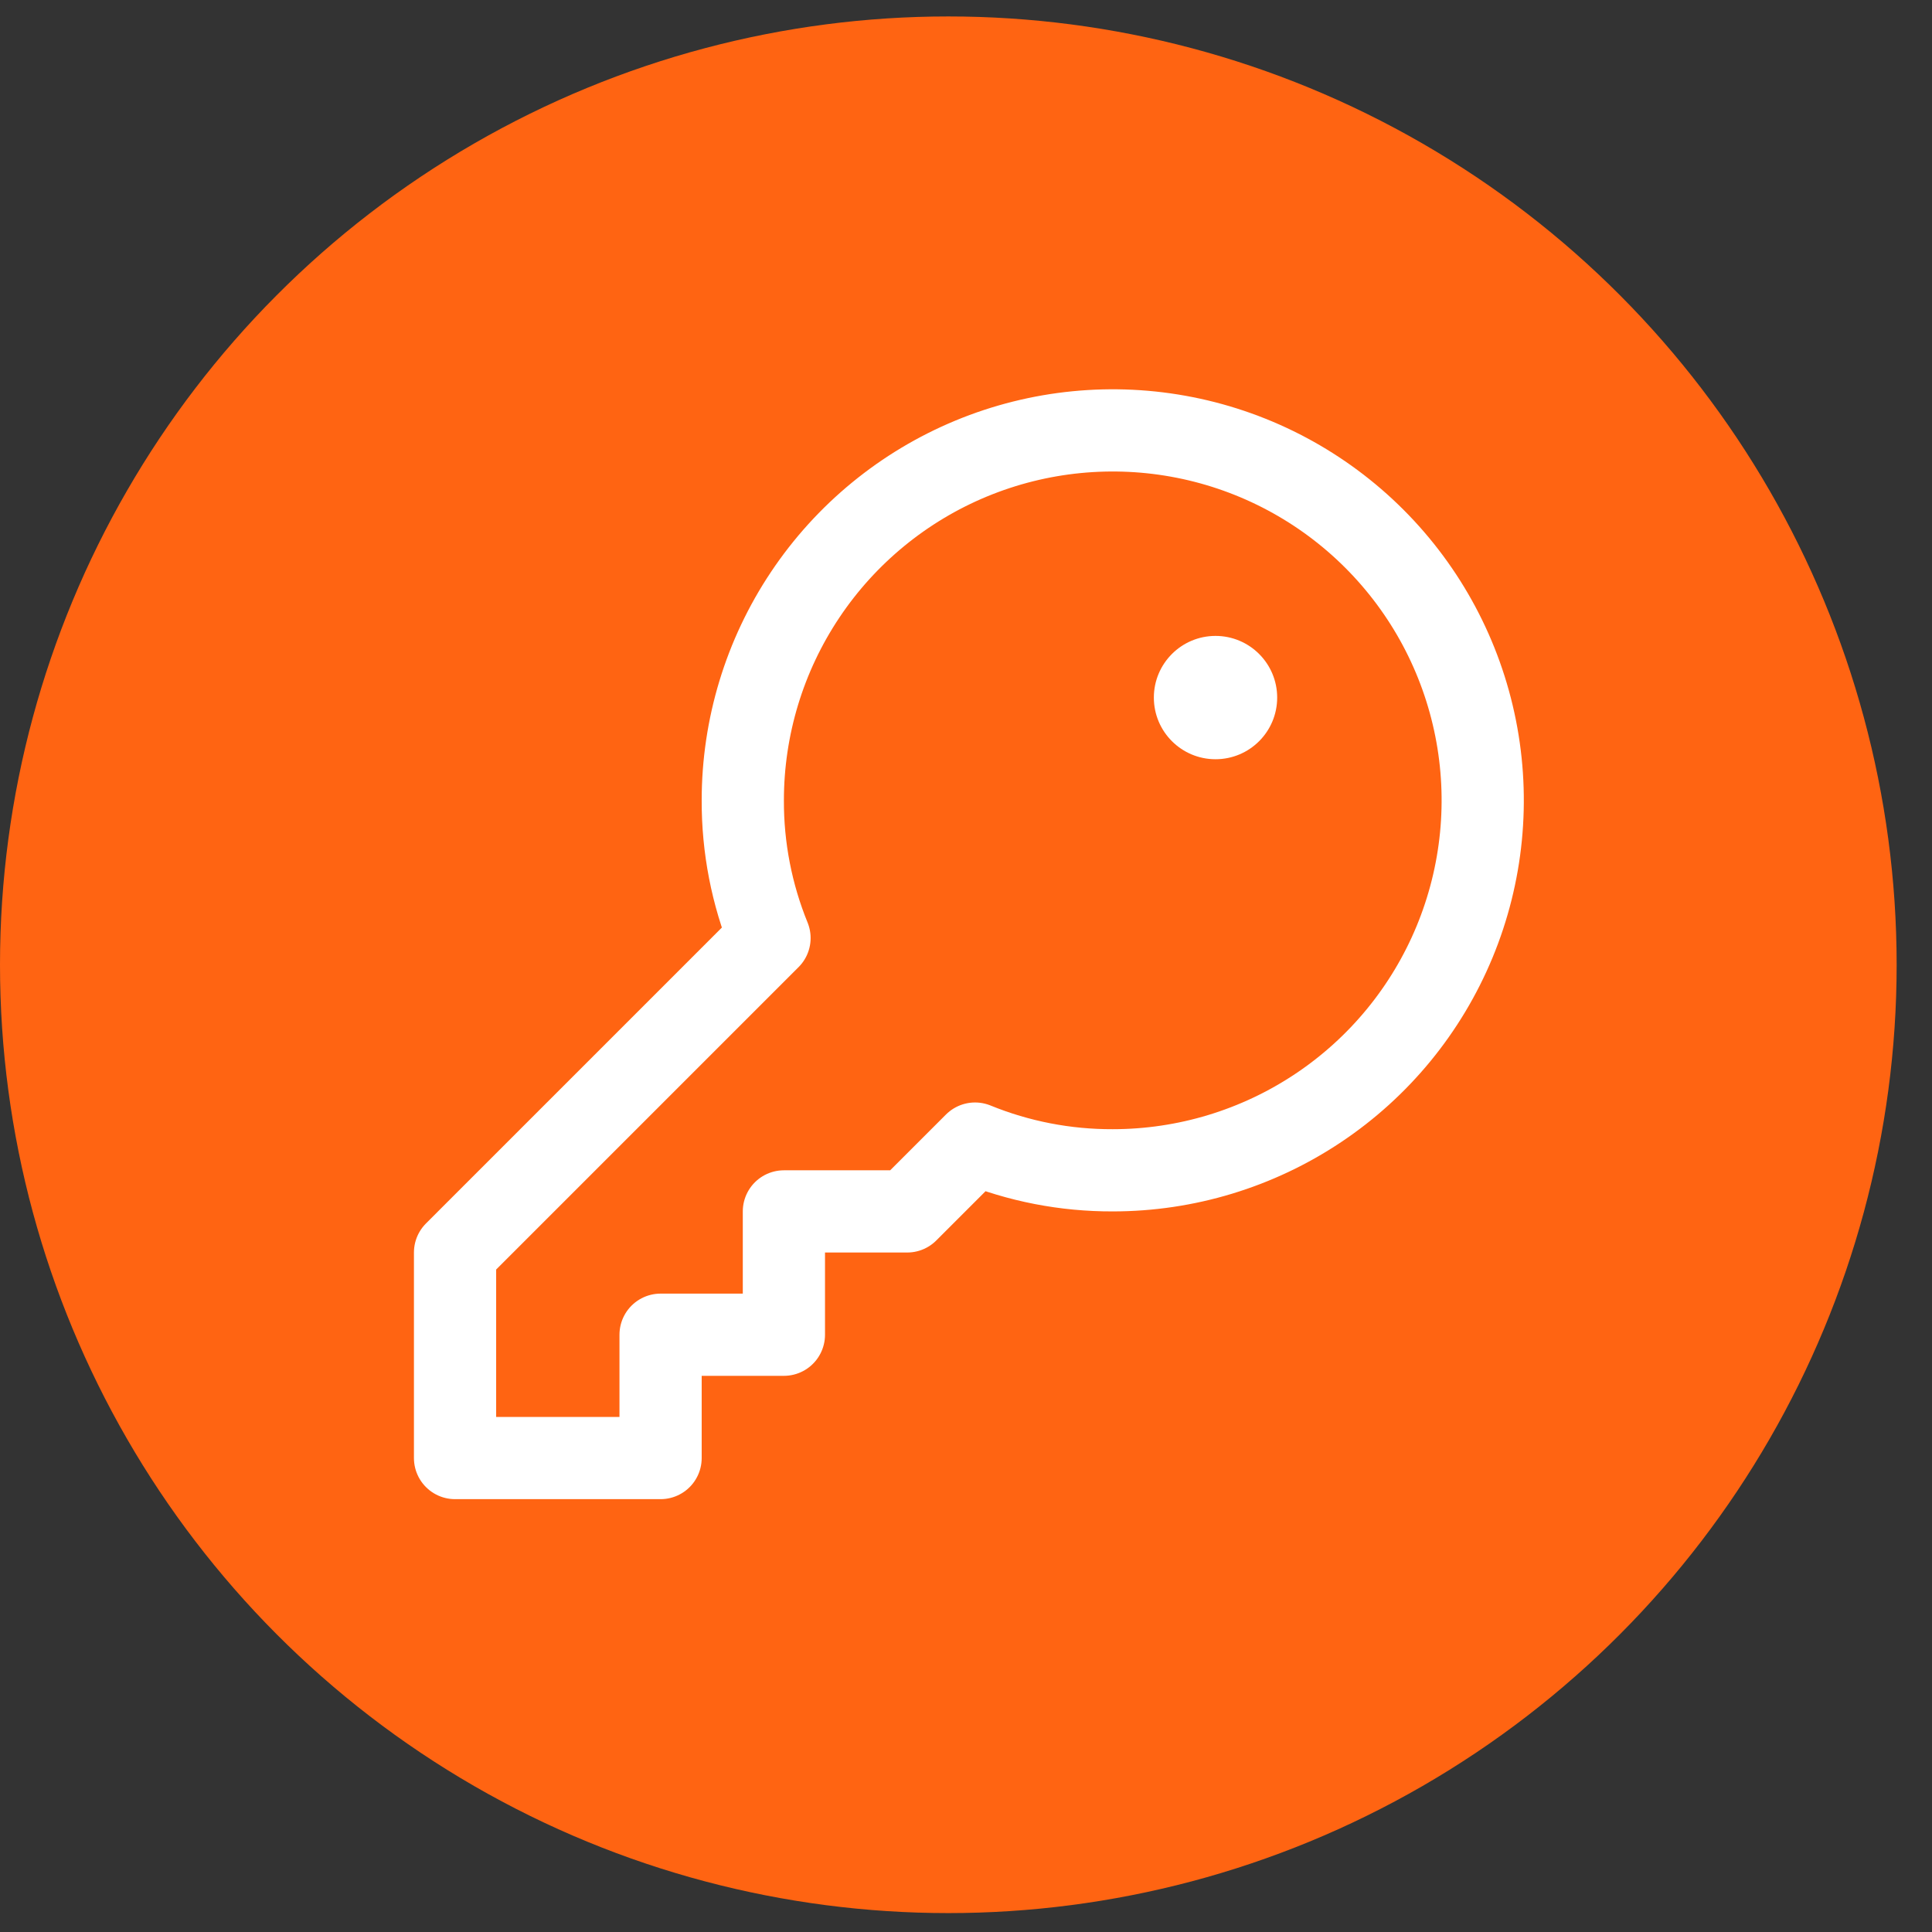 <?xml version="1.0" encoding="UTF-8"?>
<svg xmlns="http://www.w3.org/2000/svg" width="47" height="47" viewBox="0 0 47 47" fill="none">
  <rect x="0" y="0" width="47" height="47" fill="#333333" stroke="none"/>
  <circle cx="23.07" cy="23.47" r="23.07" fill="#FF6412"></circle>
  <path d="M18.72 22.82C18.287 21.757 18.066 20.619 18.07 19.47C18.07 17.69 18.598 15.95 19.587 14.47C20.576 12.99 21.982 11.836 23.626 11.155C25.271 10.474 27.08 10.296 28.826 10.643C30.572 10.99 32.176 11.848 33.434 13.106C34.693 14.365 35.55 15.969 35.897 17.714C36.245 19.46 36.066 21.27 35.385 22.914C34.704 24.559 33.55 25.965 32.07 26.953C30.59 27.942 28.85 28.47 27.07 28.47C25.922 28.474 24.784 28.254 23.72 27.82L22.07 29.47H19.07V32.47H16.07V35.47H11.07V30.47L18.72 22.82Z" stroke="white" stroke-width="2" stroke-linecap="round" stroke-linejoin="round"></path>
  <path d="M29.57 18.47C30.399 18.47 31.07 17.799 31.07 16.97C31.07 16.142 30.399 15.47 29.57 15.47C28.742 15.47 28.07 16.142 28.07 16.97C28.07 17.799 28.742 18.47 29.57 18.47Z" fill="white"></path>
</svg>
